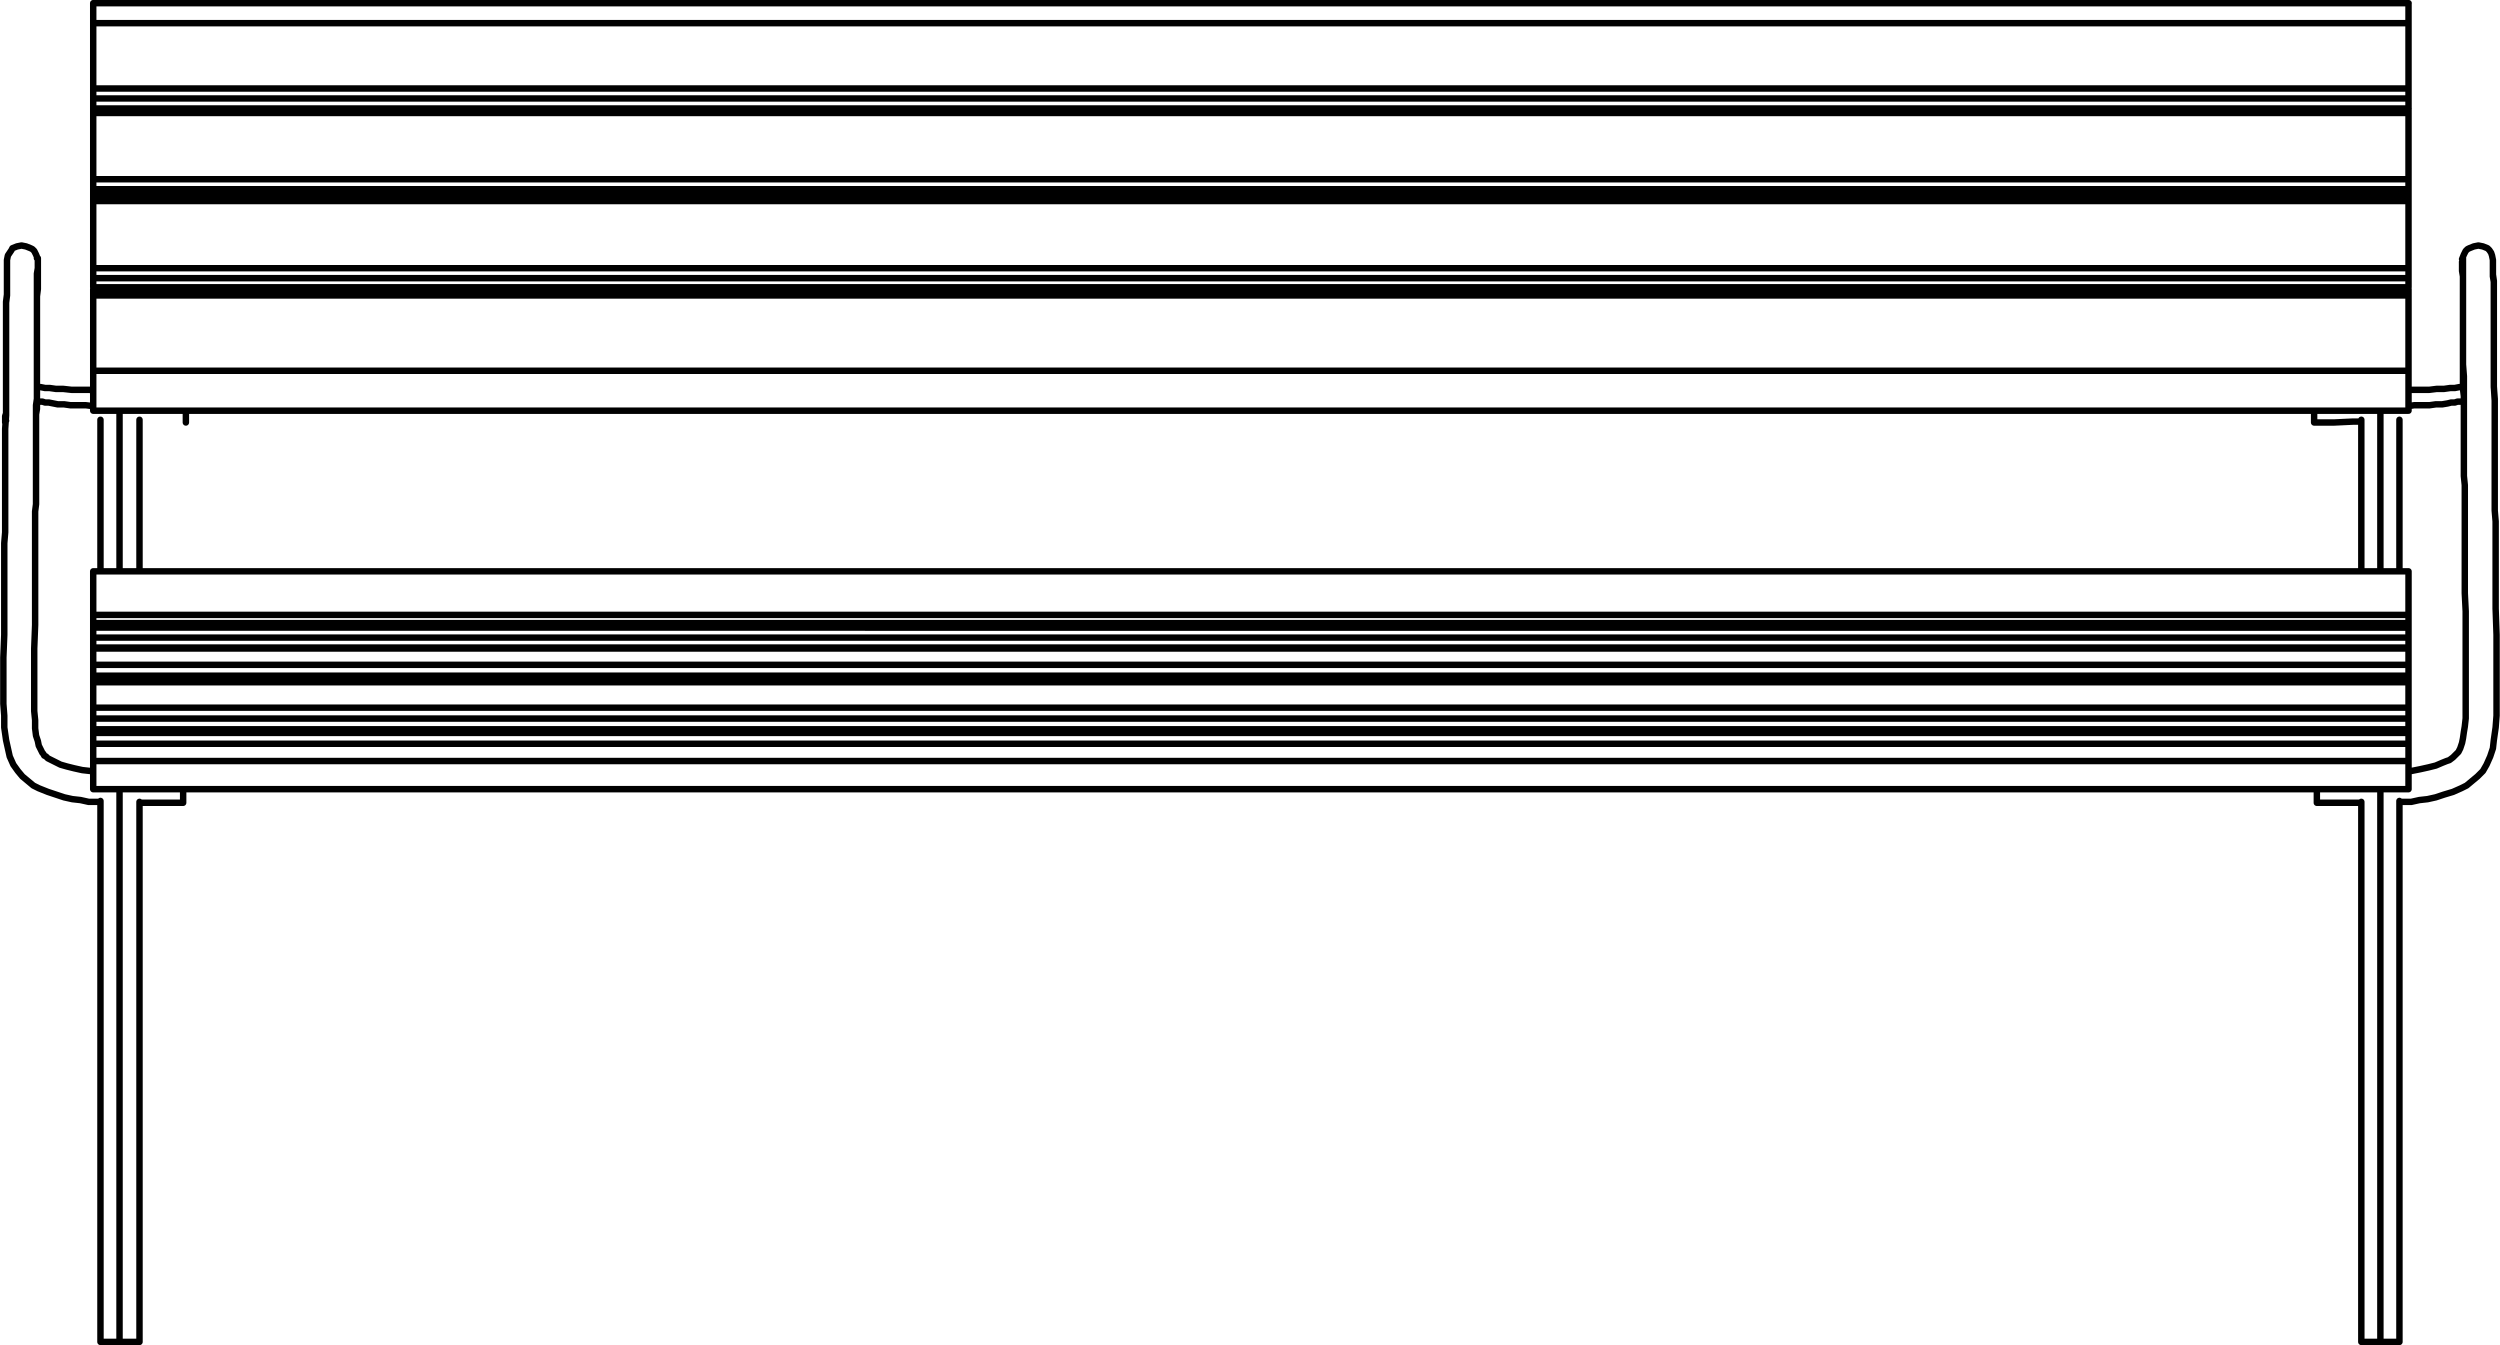<?xml version="1.0" encoding="UTF-8"?><svg id="Layer_2" xmlns="http://www.w3.org/2000/svg" width="9.72cm" height="5.23cm" viewBox="0 0 275.41 148.21"><g id="Layer_1-2"><path d="m262.25,86.95v60.9m0-102.6v17.7m0-31.3v.2M13.15,86.95v60.9m0-102.6v17.7m0-31.3v.2m261.5-3.2h0m-3.2,18.1h0v-3.1l-.1-.8v-12.4l-.1-.6v-1m-5.9,15.9l.6-.1h1.7l.7-.1h.7l.6-.1.4-.1h.4l.3-.1h.4l.2-.1h.1M3.95,46.75h0v-1.1l.1-.6v-12.4l.1-.8v-3m6.1,15.9l-.8-.1h-1.7l-.7-.1h-.7l-.5-.1-.5-.1h-.4l-.3-.1h-.4l-.2-.1M.75,28.65h0m261.5,119.2h-2.1m2.1,0h2.1M10.25,32.55v-.7m255.1,0h0v.7m-255.1,0v8.3m255.1-8.3v8.3m0-8.3H10.25m0,12.7v-4.4m0,0h255.1m0,4.4H10.25m255.1-4.4v4.4M10.25,75.17v-.3m255.1,0v.3m-255.1,0v2.8m255.1-2.8v2.8m0-2.8H10.25m0,4v1.2m255.1-1.2v1.2m-255.1-1.2v-1.2m0,0h255.1m0,1.2H10.25m255.1-1.2v1.2M10.25,67.75h0m255.1,0h0m-255.1.9v-.9m255.1.9v-.9m-255.1,0h255.1m0,1.4v-.5m0,0H10.25m0,0h0v.5m0-1.4h0m255.1,0h0m-255.1,0v-4.8m255.1,4.8v-4.8m0,0H10.25m2.9,84.9h-2.1m2.1,0h2.2m-5.1-78.7h0m255.1,0h0m-255.1,0v1.1m255.1-1.1v1.1m0-1.1H10.25m0,2.2h0m255.1,0h0m-255.1,0v-1.1m0,0h255.1m0,1.1H10.25m255.1-1.1v1.1M10.25,2.55V.35m255.1,0h0v2.2M10.25,10.86v1.1m255.1-1.1v1.1M10.25,2.55v7.2m255.1-7.2v7.2m0-7.2H10.25m0,8.3v-1.1m0,0h255.1m0,1.1H10.25m255.1-1.1v1.1M10.25,71.45v-.1m255.1,0h0v.1m-255.1,0v1.8m255.1-1.8v1.8m0-1.8H10.25m0,3v.4m255.1-.4v.4m-255.1-1.6h255.1m-255.1,1.2v-1.2m255.1,1.2H10.25m255.1-1.2v1.2M10.25,11.95h0v.5m255.1,0v-.5M10.25,21.55v-.7m255.1.7v-.7m-255.1-1.1v-7.3m255.1,7.3v-7.3m-255.1,0h255.1M10.25,19.75v1.1m0,0h255.1m0,0v-1.1m0,0H10.25m0,60.6h0v.4m255.1,0v-.4m-255.1,1.6v-1.2m255.1,1.2v-1.2m-255.1,0h255.1m0,6.2v-3.1m-255.1,0v3.1m0,0h255.1m0-3.1H10.25m255.1,0v-1.9m0,0H10.25m0,0v1.9m0-62.3h0v.6m255.1,0v-.6M10.25,31.65v-1m255.1,1v-1m0,1H10.25m0-2.1v-7.4m255.1,7.4v-7.4m-255.1,0h255.1M10.25,29.55v1.1m0,0h255.1m0,0v-1.1m0,0H10.25m244.7,17v-1.3m.3,43.2h0v-1.5m19.6-42.9h0v-.1m-.2-14.8v1.1l.1.7v11.7l.1,1.3v2.6m-.2-17.9h0m-10.3,59.7h1.3l.9-.2.9-.1.9-.2.9-.3,1-.3.9-.4.6-.3.6-.5.6-.5.6-.6.4-.7.4-.9.3-.9.1-.9.2-1.4.1-1.3v-8.9l-.1-2.9v-9.6l-.1-1.2v-12.1l-.1-1.6v-11.5l-.1-.6v-1.8m-19.4,59.8h4.9M20.46,46.55v-1.3m-.3,43.2h0v-1.5M.65,44.05h0v-.1m.1-14.8v3.3l-.1.8v12.4l-.1.4v.5m.2-17.9h0m10.3,59.7h-1.3l-.9-.2-.9-.1-.9-.2-.9-.3-.9-.3-1-.4-.6-.3-.6-.5-.6-.5-.5-.6-.5-.7-.4-.9-.2-.9-.2-.9-.2-1.4v-1.3l-.1-1.3v-5.1l.1-2.5v-10.1l.1-1.2v-11.4l.1-1.5v-12.4l.1-.8v-3.9m19.4,59.8h-4.8m244.8-.1v59.5m0-101.6v16.7m0-31.3v.2m4.2,0v-.2m0,31.3v-16.7m0,101.6v-59.6m1-56.4H10.25m255.1,43H10.25m.8,13.5v59.5m254.3-80.1H10.25m255.1,0H10.25m249.9,20.7v59.4M11.05,88.25v59.6m0-101.6v16.7m0-31.3v.2m4.3,0v-.2m0,31.3v-16.7m0,101.6v-59.5m250-19.2H10.25M265.36.35H10.25m255.1,71H10.25M265.36,11.95H10.25m255.1,68.4H10.25m255.1-58.8H10.25m264.6,24.9v-2.4m-.2-15v-.3m0-.1h0m-3.2,18.1v.1m-16.5-.3h2.2l2.1-.1h.9m14.7,0v-.1m0,.2h0m-3.4-.6v.7m0,.1h0m-.1-18.3h0v11.7l.1,1.3v11l.1,1v11.9l.1,2v11.8l-.1.9-.1.6-.1.7-.1.5-.2.6-.2.4-.3.3-.3.3-.4.3-.3.1-.5.2-.7.3-.8.2-.9.2-1,.2h-.3m9.3-56.3l-.1-.5-.1-.3-.2-.3-.2-.2-.5-.2-.5-.1-.5.1-.5.2-.2.1-.2.2-.2.4-.2.5m.1,14.1h-.4l-.5.1h-.5l-.7.1h-.8l-.8.1h-2.1l-.2.1m5.9-14.2h0v.1M.55,46.55h0m.1-.2l-.1.1m.1-2.4v1.5l-.1.3v.6m.2-17.8h0m0,.1h0v.4m3.4-.6l-.2-.5-.2-.4-.2-.2-.2-.1-.5-.2-.5-.1-.5.1-.5.2-.1.2-.2.3-.2.3-.1.5m3.4.3v-.1m6.1,56.1h-.3l-.9-.1-.9-.2-.8-.2-.7-.2-.6-.3-.4-.2-.4-.2-.2-.2-.2-.1-.1-.2-.1-.1-.1-.2-.1-.2-.2-.4-.1-.5-.2-.6-.1-.8v-.9l-.1-1v-6.9l.1-2.6v-12.5l.1-.8v-10.9l.1-.7v-13.8l.1-.6v-1.1h-.1m6.2,14.6l-.4-.1h-2l-.9-.1h-.8l-.7-.1h-.5l-.5-.1h-.4m-.1,4.1h0" style="fill:none; stroke:#000; stroke-linecap:round; stroke-linejoin:round; stroke-width:.71px;"/></g></svg>